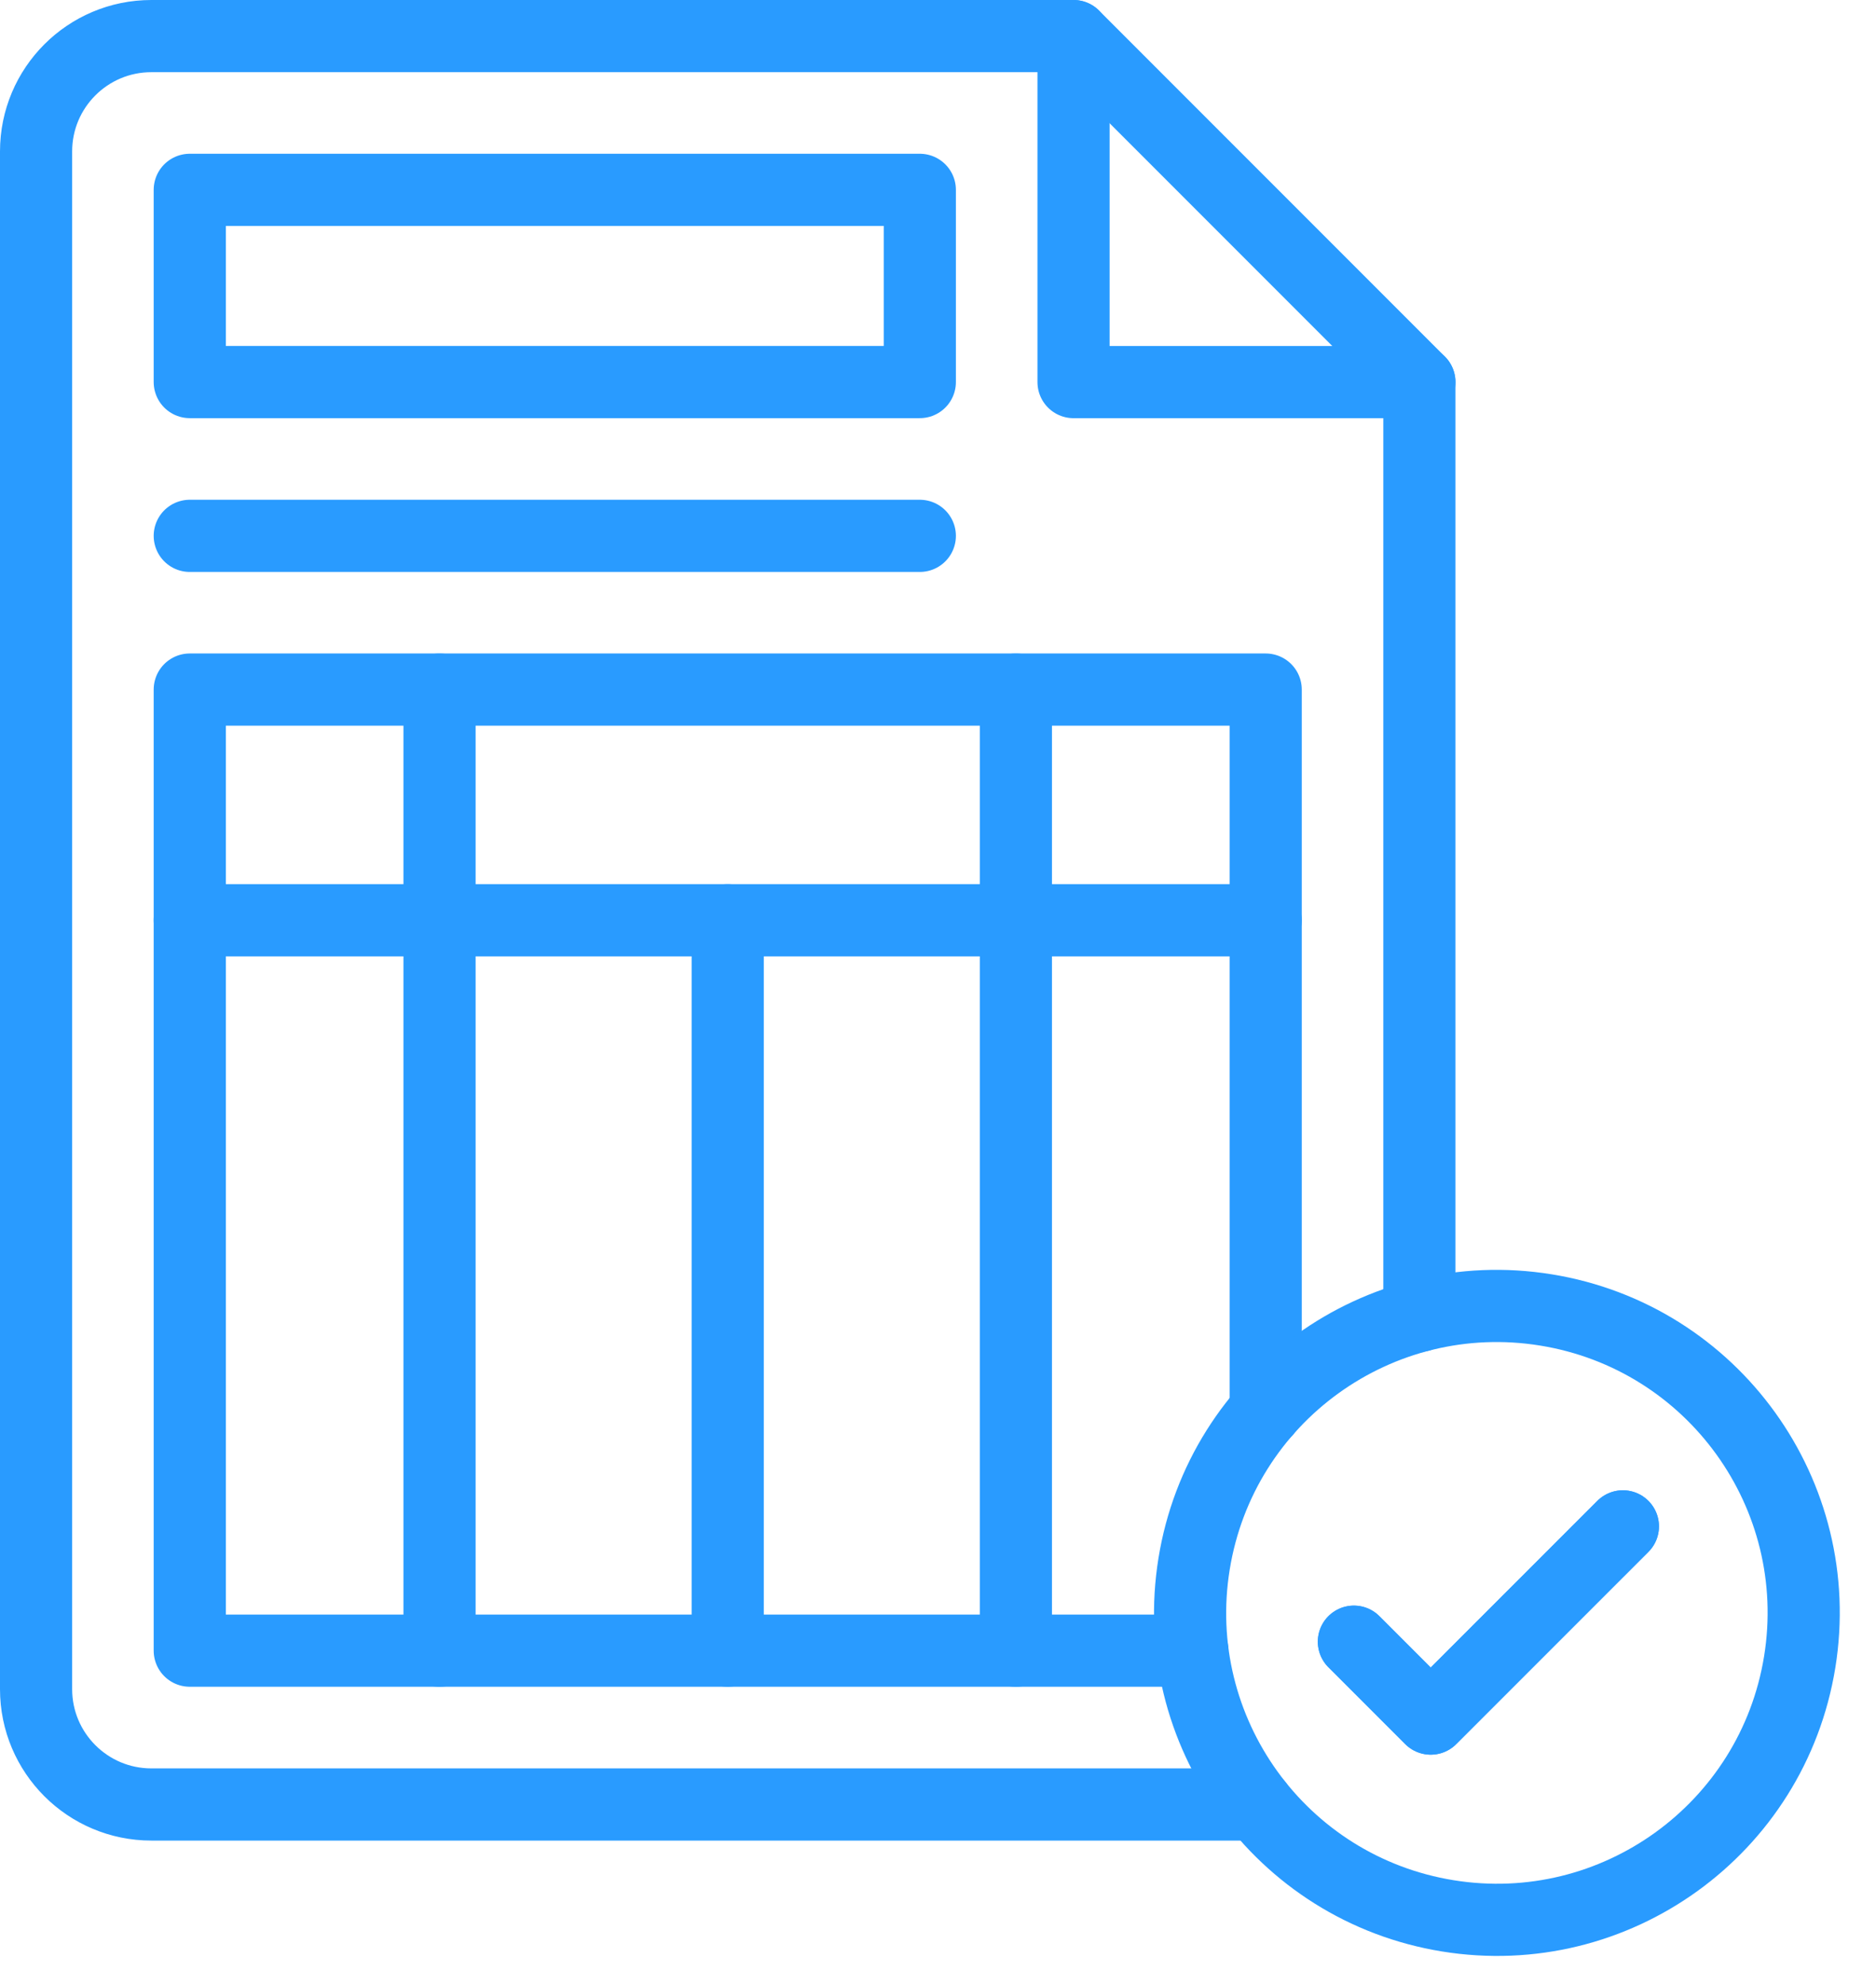 <?xml version="1.0" encoding="UTF-8"?>
<svg xmlns="http://www.w3.org/2000/svg" width="52" height="55" viewBox="0 0 52 55" fill="none">
  <path d="M34.847 49.994H4.195C2.431 49.994 1 48.563 1 46.799V4.195C1 2.43 2.431 1 4.195 1H29.757L39.343 10.586V36.456" stroke="#299BFF" stroke-width="2" stroke-miterlimit="10" stroke-linecap="round" stroke-linejoin="round"></path>
  <path d="M29.757 1V10.586H39.343" stroke="#299BFF" stroke-width="2" stroke-miterlimit="10" stroke-linecap="round" stroke-linejoin="round"></path>
  <path d="M33.051 45.732H28.159H20.172H12.183H5.26V25.497V23.366V19.105H12.183H28.159H35.083V23.366V25.497V39.097" stroke="#299BFF" stroke-width="2" stroke-miterlimit="10" stroke-linecap="round" stroke-linejoin="round"></path>
  <path d="M25.496 5.26H5.26V10.585H25.496V5.26Z" stroke="#299BFF" stroke-width="2" stroke-miterlimit="10" stroke-linecap="round" stroke-linejoin="round"></path>
  <path d="M5.26 25.496H35.082" stroke="#299BFF" stroke-width="2" stroke-miterlimit="10" stroke-linecap="round" stroke-linejoin="round"></path>
  <path d="M12.183 19.106V45.733" stroke="#299BFF" stroke-width="2" stroke-miterlimit="10" stroke-linecap="round" stroke-linejoin="round"></path>
  <path d="M28.159 19.106V45.733" stroke="#299BFF" stroke-width="2" stroke-miterlimit="10" stroke-linecap="round" stroke-linejoin="round"></path>
  <path d="M20.171 25.496V45.732" stroke="#299BFF" stroke-width="2" stroke-miterlimit="10" stroke-linecap="round" stroke-linejoin="round"></path>
  <path d="M5.26 14.846H25.496" stroke="#299BFF" stroke-width="2" stroke-miterlimit="10" stroke-linecap="round" stroke-linejoin="round"></path>
  <path d="M49.885 46.048C50.637 41.413 47.489 37.045 42.854 36.293C38.218 35.54 33.851 38.688 33.099 43.324C32.346 47.959 35.494 52.327 40.13 53.079C44.765 53.831 49.132 50.683 49.885 46.048Z" stroke="#299BFF" stroke-width="2" stroke-miterlimit="10" stroke-linecap="round" stroke-linejoin="round"></path>
  <path d="M37.528 45.484L39.658 47.614L44.984 42.289" stroke="#299BFF" stroke-width="2" stroke-miterlimit="10" stroke-linecap="round" stroke-linejoin="round"></path>
  <path d="M37.528 45.484L39.658 47.614L44.984 42.289" stroke="#299BFF" stroke-width="2" stroke-miterlimit="10" stroke-linecap="round" stroke-linejoin="round"></path>
</svg>
